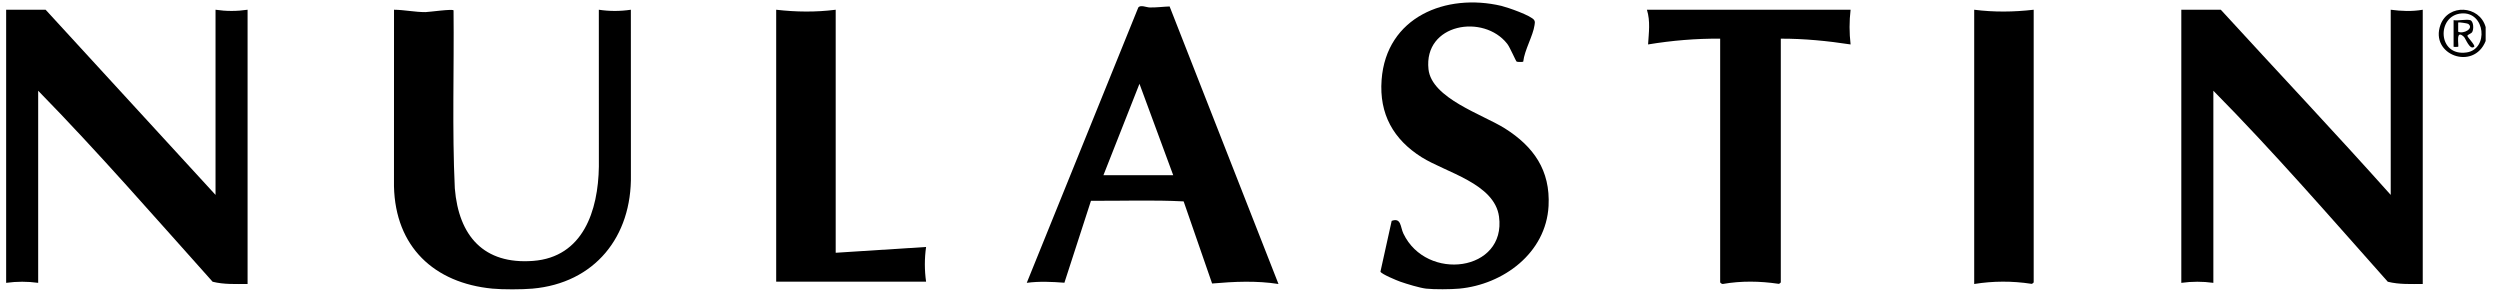 <svg width="122" height="15" viewBox="0 0 122 15" fill="none" xmlns="http://www.w3.org/2000/svg">
<g clip-path="url(#clip0_2269_1918)">
<path d="M24.03 14.085C21.189 13.813 19.291 12.047 19.226 9.09L19.228 0.475C19.73 0.48 20.266 0.594 20.766 0.591C20.92 0.59 22.12 0.422 22.133 0.508C22.164 3.402 22.059 6.304 22.195 9.193C22.385 11.518 23.611 12.913 26.014 12.732C28.456 12.548 29.193 10.281 29.225 8.13L29.223 0.475C29.744 0.554 30.266 0.553 30.786 0.475L30.788 8.525C30.843 11.56 29.013 13.817 25.984 14.085C25.481 14.13 24.53 14.133 24.03 14.085H24.03Z" fill="black"/>
<path d="M69.593 14.085C69.284 14.05 68.647 13.856 68.336 13.747C68.172 13.69 67.405 13.373 67.366 13.256L67.914 10.778C68.384 10.606 68.334 11.08 68.484 11.395C69.612 13.764 73.516 13.253 73.152 10.57C72.933 8.955 70.557 8.416 69.374 7.671C68.002 6.806 67.299 5.571 67.422 3.899C67.649 0.821 70.571 -0.348 73.268 0.287C73.559 0.356 74.735 0.761 74.87 0.984C74.92 1.067 74.897 1.136 74.886 1.223C74.814 1.744 74.394 2.448 74.333 3.01C74.311 3.029 74.05 3.03 74.013 3.007C73.971 2.982 73.69 2.316 73.556 2.142C72.403 0.66 69.471 1.148 69.71 3.378C69.863 4.8 72.361 5.587 73.441 6.268C74.838 7.151 75.662 8.307 75.57 10.05C75.447 12.354 73.352 13.886 71.212 14.085C70.814 14.122 69.984 14.129 69.592 14.085L69.593 14.085Z" fill="black"/>
<path d="M121.3 1.322V2C120.716 3.469 118.558 2.679 119.096 1.211C119.475 0.175 120.998 0.251 121.3 1.322ZM120.116 0.656C118.9 0.754 118.943 2.77 120.374 2.559C121.457 2.4 121.292 0.561 120.116 0.656Z" fill="black"/>
<path d="M10.518 9.511V0.475C11.038 0.553 11.56 0.553 12.082 0.475V13.859C11.511 13.858 10.934 13.889 10.376 13.749C7.567 10.615 4.806 7.435 1.863 4.428V13.803C1.334 13.731 0.829 13.731 0.3 13.803V0.475H2.226L10.518 9.511V9.511Z" fill="black"/>
<path d="M116.667 9.511V0.475C117.185 0.544 117.714 0.567 118.23 0.475V13.859C117.66 13.858 117.082 13.889 116.524 13.749C113.727 10.606 110.968 7.419 108.012 4.428V13.803C107.483 13.731 106.978 13.731 106.448 13.803V0.475H108.375C111.135 3.491 113.943 6.461 116.667 9.511V9.511Z" fill="black"/>
<path d="M57.077 0.315L62.39 13.859C61.315 13.69 60.229 13.742 59.151 13.835L57.762 9.828C56.272 9.751 54.742 9.808 53.239 9.799L51.943 13.797C51.328 13.751 50.72 13.721 50.106 13.802L55.55 0.362C55.664 0.224 55.944 0.361 56.106 0.364C56.436 0.371 56.751 0.326 57.077 0.315ZM57.253 8.551L55.606 4.089L53.847 8.551H57.253Z" fill="black"/>
<path d="M90.309 0.475C90.242 1.042 90.243 1.602 90.309 2.169C89.184 1.997 88.044 1.884 86.903 1.887V13.774C86.903 13.794 86.822 13.87 86.777 13.848C85.882 13.716 84.971 13.701 84.078 13.857C84.031 13.869 83.944 13.799 83.944 13.774V1.887C82.766 1.877 81.586 1.977 80.426 2.169C80.461 1.59 80.545 1.045 80.37 0.475H90.309V0.475Z" fill="black"/>
<path d="M40.782 0.475V12.335L45.193 12.052C45.113 12.614 45.113 13.183 45.193 13.746H37.878V0.475C38.85 0.587 39.809 0.599 40.782 0.475Z" fill="black"/>
<path d="M99.244 0.475V13.774C99.244 13.794 99.163 13.87 99.118 13.848C98.198 13.708 97.26 13.71 96.341 13.859V0.475C97.313 0.599 98.272 0.587 99.244 0.475Z" fill="black"/>
<path d="M120.545 0.983C120.715 1.031 120.732 1.446 120.633 1.58C120.593 1.635 120.412 1.696 120.408 1.745C120.402 1.812 120.813 2.218 120.74 2.282C120.528 2.468 120.321 1.875 120.241 1.799C119.808 1.386 120.007 2.236 119.958 2.283C119.95 2.29 119.735 2.294 119.735 2.282V0.983C119.956 1.023 120.354 0.929 120.545 0.983H120.545ZM120.449 1.165C120.408 1.135 119.979 1.077 119.959 1.096V1.548C120.221 1.675 120.745 1.384 120.449 1.165Z" fill="black"/>
</g>
<defs>
<clipPath id="clip0_2269_1918">
<rect width="121" height="14" fill="white" transform="translate(0.3 0.12)"/>
</clipPath>
</defs>
</svg>
